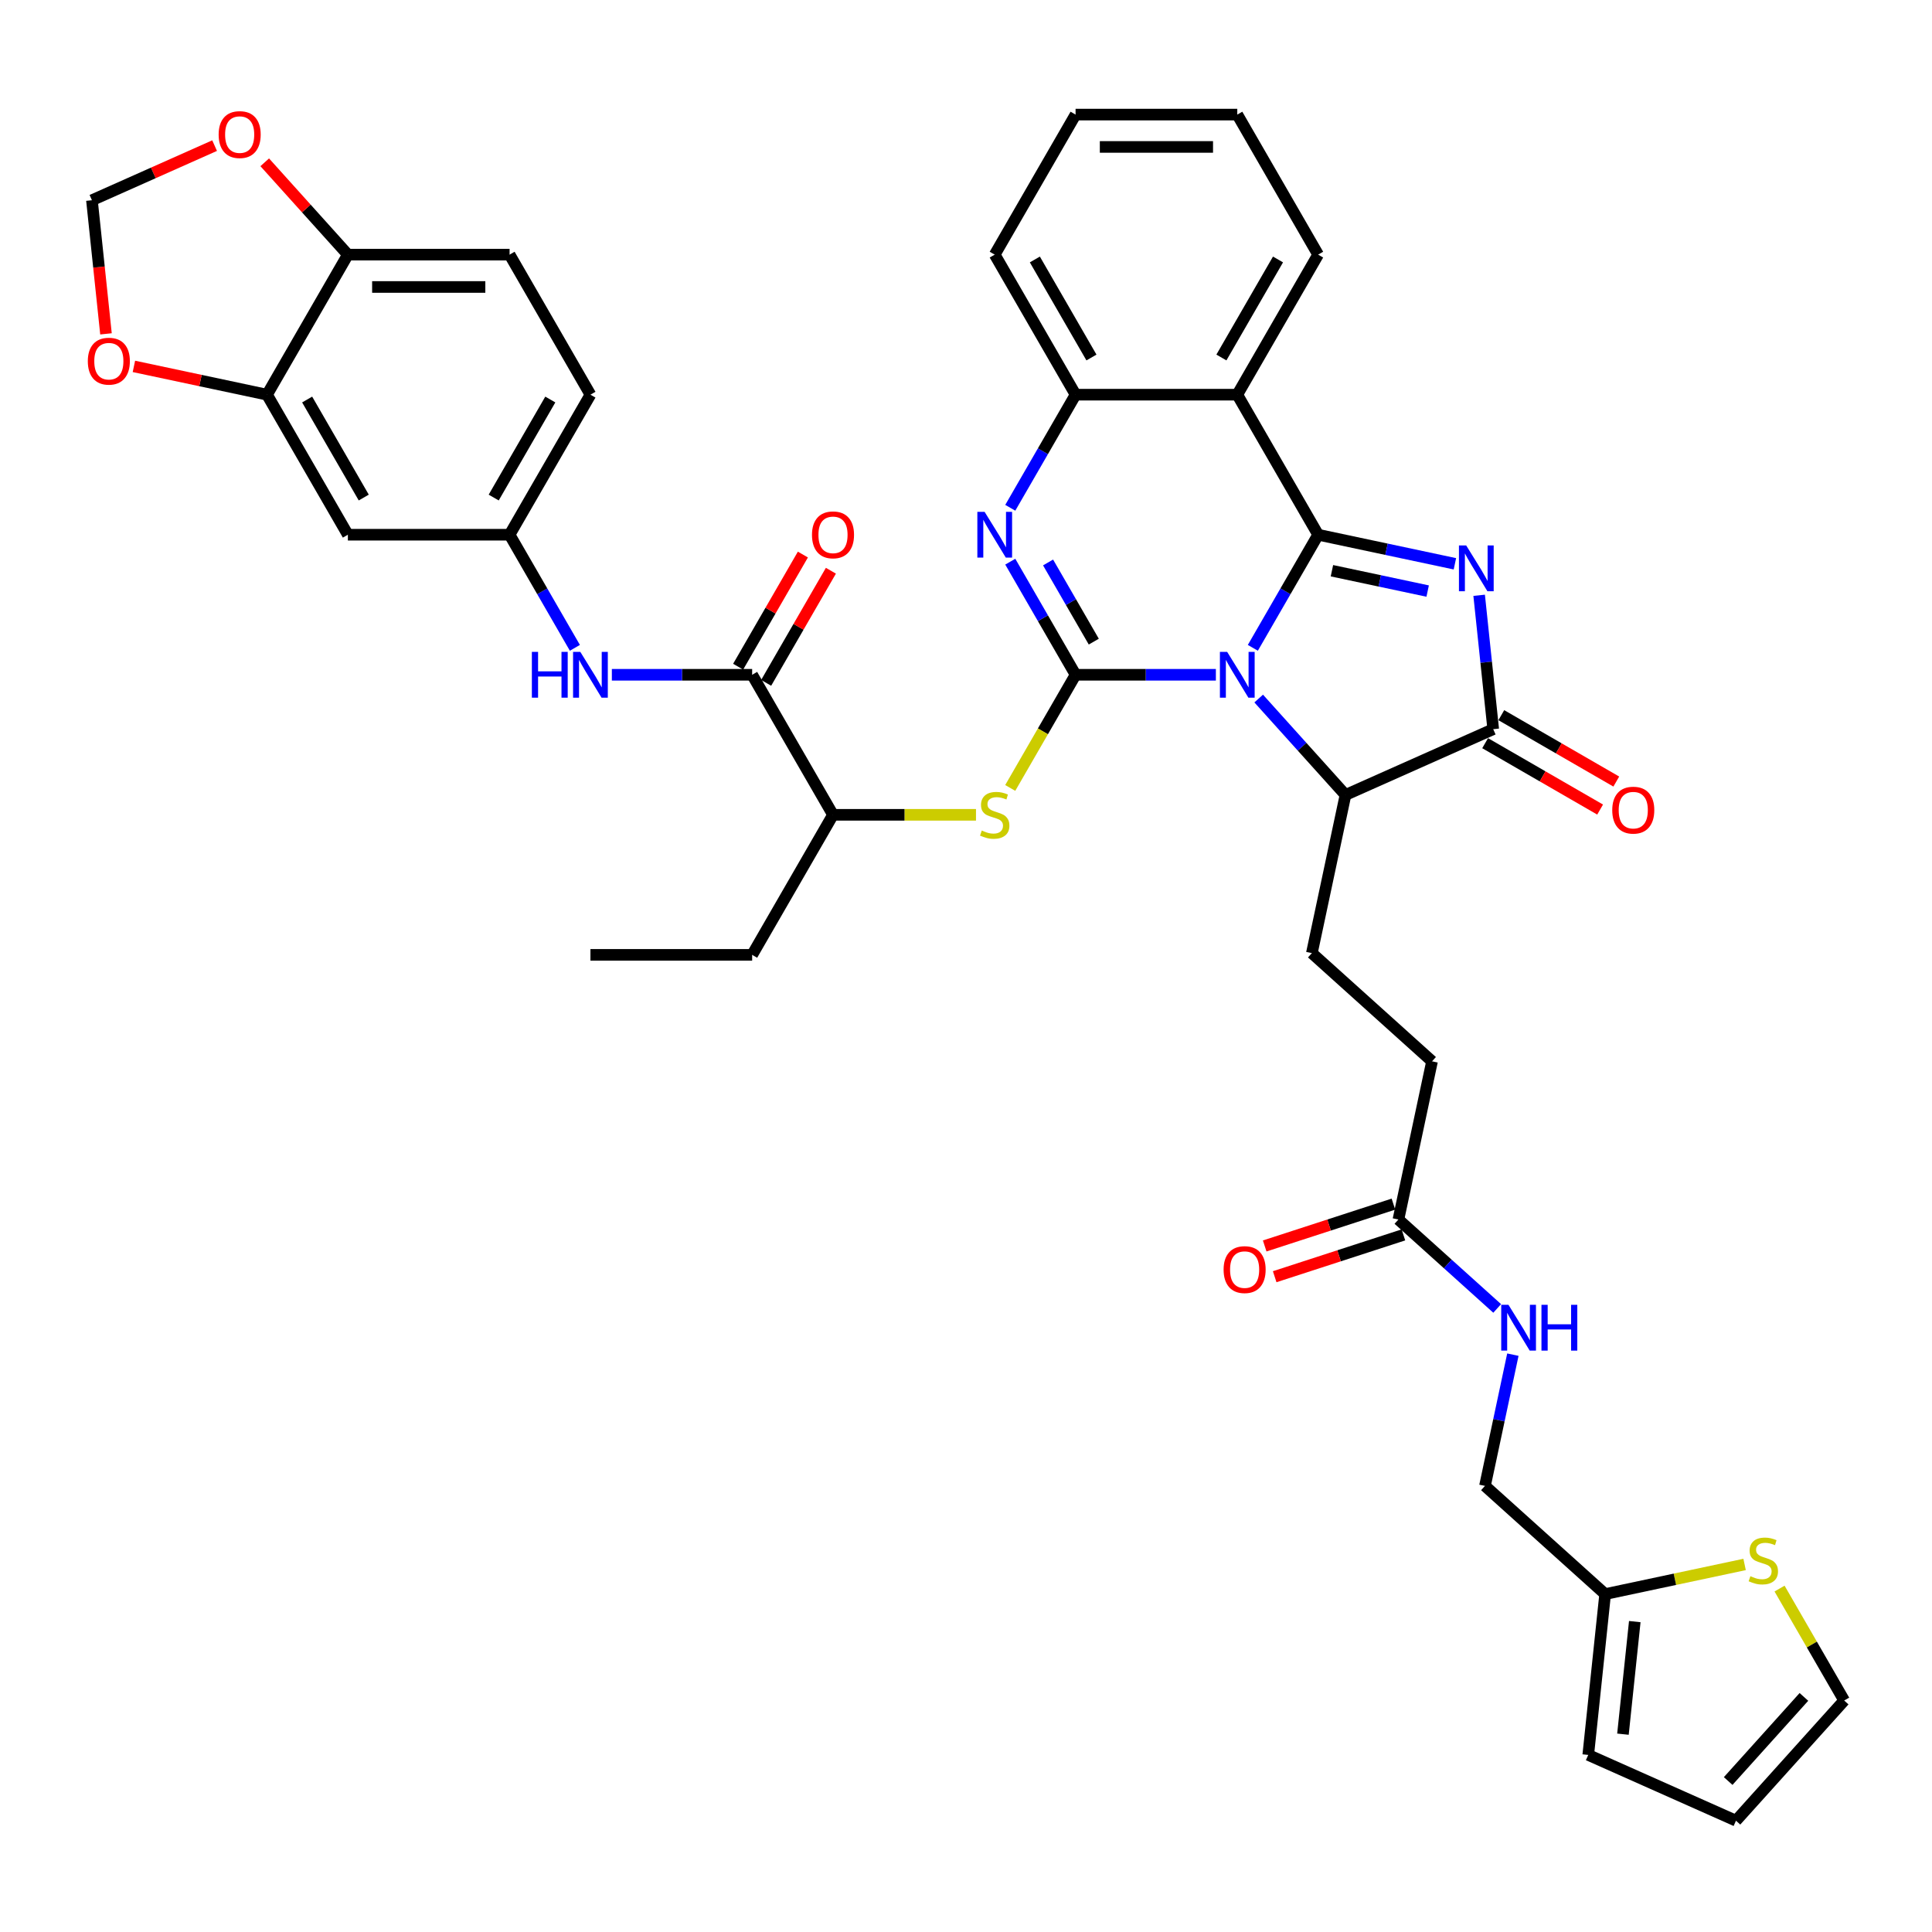 <?xml version='1.0' encoding='iso-8859-1'?>
<svg version='1.1' baseProfile='full'
              xmlns='http://www.w3.org/2000/svg'
                      xmlns:rdkit='http://www.rdkit.org/xml'
                      xmlns:xlink='http://www.w3.org/1999/xlink'
                  xml:space='preserve'
width='1000px' height='1000px' viewBox='0 0 1000 1000'>
<!-- END OF HEADER -->
<rect style='opacity:1.0;fill:#FFFFFF;stroke:none' width='1000' height='1000' x='0' y='0'> </rect>
<path class='bond-0' d='M 648.467,335.317 L 665.367,306.045' style='fill:none;fill-rule:evenodd;stroke:#0000FF;stroke-width:6px;stroke-linecap:butt;stroke-linejoin:miter;stroke-opacity:1' />
<path class='bond-0' d='M 665.367,306.045 L 682.267,276.774' style='fill:none;fill-rule:evenodd;stroke:#000000;stroke-width:6px;stroke-linecap:butt;stroke-linejoin:miter;stroke-opacity:1' />
<path class='bond-1' d='M 629.334,349.262 L 593.024,349.262' style='fill:none;fill-rule:evenodd;stroke:#0000FF;stroke-width:6px;stroke-linecap:butt;stroke-linejoin:miter;stroke-opacity:1' />
<path class='bond-1' d='M 593.024,349.262 L 556.715,349.262' style='fill:none;fill-rule:evenodd;stroke:#000000;stroke-width:6px;stroke-linecap:butt;stroke-linejoin:miter;stroke-opacity:1' />
<path class='bond-6' d='M 651.498,361.569 L 673.961,386.517' style='fill:none;fill-rule:evenodd;stroke:#0000FF;stroke-width:6px;stroke-linecap:butt;stroke-linejoin:miter;stroke-opacity:1' />
<path class='bond-6' d='M 673.961,386.517 L 696.423,411.464' style='fill:none;fill-rule:evenodd;stroke:#000000;stroke-width:6px;stroke-linecap:butt;stroke-linejoin:miter;stroke-opacity:1' />
<path class='bond-2' d='M 682.267,276.774 L 717.662,284.297' style='fill:none;fill-rule:evenodd;stroke:#000000;stroke-width:6px;stroke-linecap:butt;stroke-linejoin:miter;stroke-opacity:1' />
<path class='bond-2' d='M 717.662,284.297 L 753.057,291.821' style='fill:none;fill-rule:evenodd;stroke:#0000FF;stroke-width:6px;stroke-linecap:butt;stroke-linejoin:miter;stroke-opacity:1' />
<path class='bond-2' d='M 689.405,295.406 L 714.181,300.672' style='fill:none;fill-rule:evenodd;stroke:#000000;stroke-width:6px;stroke-linecap:butt;stroke-linejoin:miter;stroke-opacity:1' />
<path class='bond-2' d='M 714.181,300.672 L 738.958,305.938' style='fill:none;fill-rule:evenodd;stroke:#0000FF;stroke-width:6px;stroke-linecap:butt;stroke-linejoin:miter;stroke-opacity:1' />
<path class='bond-5' d='M 682.267,276.774 L 640.416,204.287' style='fill:none;fill-rule:evenodd;stroke:#000000;stroke-width:6px;stroke-linecap:butt;stroke-linejoin:miter;stroke-opacity:1' />
<path class='bond-3' d='M 556.715,349.262 L 539.815,319.99' style='fill:none;fill-rule:evenodd;stroke:#000000;stroke-width:6px;stroke-linecap:butt;stroke-linejoin:miter;stroke-opacity:1' />
<path class='bond-3' d='M 539.815,319.99 L 522.915,290.719' style='fill:none;fill-rule:evenodd;stroke:#0000FF;stroke-width:6px;stroke-linecap:butt;stroke-linejoin:miter;stroke-opacity:1' />
<path class='bond-3' d='M 566.142,332.11 L 554.312,311.62' style='fill:none;fill-rule:evenodd;stroke:#000000;stroke-width:6px;stroke-linecap:butt;stroke-linejoin:miter;stroke-opacity:1' />
<path class='bond-3' d='M 554.312,311.62 L 542.483,291.13' style='fill:none;fill-rule:evenodd;stroke:#0000FF;stroke-width:6px;stroke-linecap:butt;stroke-linejoin:miter;stroke-opacity:1' />
<path class='bond-8' d='M 556.715,349.262 L 539.805,378.55' style='fill:none;fill-rule:evenodd;stroke:#000000;stroke-width:6px;stroke-linecap:butt;stroke-linejoin:miter;stroke-opacity:1' />
<path class='bond-8' d='M 539.805,378.55 L 522.896,407.838' style='fill:none;fill-rule:evenodd;stroke:#CCCC00;stroke-width:6px;stroke-linecap:butt;stroke-linejoin:miter;stroke-opacity:1' />
<path class='bond-40' d='M 765.605,308.121 L 769.247,342.77' style='fill:none;fill-rule:evenodd;stroke:#0000FF;stroke-width:6px;stroke-linecap:butt;stroke-linejoin:miter;stroke-opacity:1' />
<path class='bond-40' d='M 769.247,342.77 L 772.888,377.419' style='fill:none;fill-rule:evenodd;stroke:#000000;stroke-width:6px;stroke-linecap:butt;stroke-linejoin:miter;stroke-opacity:1' />
<path class='bond-7' d='M 522.915,262.829 L 539.815,233.558' style='fill:none;fill-rule:evenodd;stroke:#0000FF;stroke-width:6px;stroke-linecap:butt;stroke-linejoin:miter;stroke-opacity:1' />
<path class='bond-7' d='M 539.815,233.558 L 556.715,204.287' style='fill:none;fill-rule:evenodd;stroke:#000000;stroke-width:6px;stroke-linecap:butt;stroke-linejoin:miter;stroke-opacity:1' />
<path class='bond-4' d='M 772.888,377.419 L 696.423,411.464' style='fill:none;fill-rule:evenodd;stroke:#000000;stroke-width:6px;stroke-linecap:butt;stroke-linejoin:miter;stroke-opacity:1' />
<path class='bond-21' d='M 768.703,384.668 L 798.46,401.848' style='fill:none;fill-rule:evenodd;stroke:#000000;stroke-width:6px;stroke-linecap:butt;stroke-linejoin:miter;stroke-opacity:1' />
<path class='bond-21' d='M 798.46,401.848 L 828.217,419.028' style='fill:none;fill-rule:evenodd;stroke:#FF0000;stroke-width:6px;stroke-linecap:butt;stroke-linejoin:miter;stroke-opacity:1' />
<path class='bond-21' d='M 777.073,370.171 L 806.83,387.351' style='fill:none;fill-rule:evenodd;stroke:#000000;stroke-width:6px;stroke-linecap:butt;stroke-linejoin:miter;stroke-opacity:1' />
<path class='bond-21' d='M 806.83,387.351 L 836.587,404.531' style='fill:none;fill-rule:evenodd;stroke:#FF0000;stroke-width:6px;stroke-linecap:butt;stroke-linejoin:miter;stroke-opacity:1' />
<path class='bond-34' d='M 640.416,204.287 L 682.267,131.799' style='fill:none;fill-rule:evenodd;stroke:#000000;stroke-width:6px;stroke-linecap:butt;stroke-linejoin:miter;stroke-opacity:1' />
<path class='bond-34' d='M 632.196,185.043 L 661.492,134.302' style='fill:none;fill-rule:evenodd;stroke:#000000;stroke-width:6px;stroke-linecap:butt;stroke-linejoin:miter;stroke-opacity:1' />
<path class='bond-41' d='M 640.416,204.287 L 556.715,204.287' style='fill:none;fill-rule:evenodd;stroke:#000000;stroke-width:6px;stroke-linecap:butt;stroke-linejoin:miter;stroke-opacity:1' />
<path class='bond-15' d='M 696.423,411.464 L 679.021,493.336' style='fill:none;fill-rule:evenodd;stroke:#000000;stroke-width:6px;stroke-linecap:butt;stroke-linejoin:miter;stroke-opacity:1' />
<path class='bond-35' d='M 556.715,204.287 L 514.864,131.799' style='fill:none;fill-rule:evenodd;stroke:#000000;stroke-width:6px;stroke-linecap:butt;stroke-linejoin:miter;stroke-opacity:1' />
<path class='bond-35' d='M 564.935,185.043 L 535.639,134.302' style='fill:none;fill-rule:evenodd;stroke:#000000;stroke-width:6px;stroke-linecap:butt;stroke-linejoin:miter;stroke-opacity:1' />
<path class='bond-12' d='M 505.171,421.749 L 468.167,421.749' style='fill:none;fill-rule:evenodd;stroke:#CCCC00;stroke-width:6px;stroke-linecap:butt;stroke-linejoin:miter;stroke-opacity:1' />
<path class='bond-12' d='M 468.167,421.749 L 431.163,421.749' style='fill:none;fill-rule:evenodd;stroke:#000000;stroke-width:6px;stroke-linecap:butt;stroke-linejoin:miter;stroke-opacity:1' />
<path class='bond-9' d='M 389.312,349.262 L 431.163,421.749' style='fill:none;fill-rule:evenodd;stroke:#000000;stroke-width:6px;stroke-linecap:butt;stroke-linejoin:miter;stroke-opacity:1' />
<path class='bond-10' d='M 389.312,349.262 L 353.002,349.262' style='fill:none;fill-rule:evenodd;stroke:#000000;stroke-width:6px;stroke-linecap:butt;stroke-linejoin:miter;stroke-opacity:1' />
<path class='bond-10' d='M 353.002,349.262 L 316.693,349.262' style='fill:none;fill-rule:evenodd;stroke:#0000FF;stroke-width:6px;stroke-linecap:butt;stroke-linejoin:miter;stroke-opacity:1' />
<path class='bond-25' d='M 396.561,353.447 L 413.316,324.426' style='fill:none;fill-rule:evenodd;stroke:#000000;stroke-width:6px;stroke-linecap:butt;stroke-linejoin:miter;stroke-opacity:1' />
<path class='bond-25' d='M 413.316,324.426 L 430.071,295.406' style='fill:none;fill-rule:evenodd;stroke:#FF0000;stroke-width:6px;stroke-linecap:butt;stroke-linejoin:miter;stroke-opacity:1' />
<path class='bond-25' d='M 382.063,345.076 L 398.818,316.056' style='fill:none;fill-rule:evenodd;stroke:#000000;stroke-width:6px;stroke-linecap:butt;stroke-linejoin:miter;stroke-opacity:1' />
<path class='bond-25' d='M 398.818,316.056 L 415.573,287.036' style='fill:none;fill-rule:evenodd;stroke:#FF0000;stroke-width:6px;stroke-linecap:butt;stroke-linejoin:miter;stroke-opacity:1' />
<path class='bond-20' d='M 297.56,335.317 L 280.66,306.045' style='fill:none;fill-rule:evenodd;stroke:#0000FF;stroke-width:6px;stroke-linecap:butt;stroke-linejoin:miter;stroke-opacity:1' />
<path class='bond-20' d='M 280.66,306.045 L 263.76,276.774' style='fill:none;fill-rule:evenodd;stroke:#000000;stroke-width:6px;stroke-linecap:butt;stroke-linejoin:miter;stroke-opacity:1' />
<path class='bond-11' d='M 138.208,204.287 L 180.059,276.774' style='fill:none;fill-rule:evenodd;stroke:#000000;stroke-width:6px;stroke-linecap:butt;stroke-linejoin:miter;stroke-opacity:1' />
<path class='bond-11' d='M 158.983,206.79 L 188.279,257.531' style='fill:none;fill-rule:evenodd;stroke:#000000;stroke-width:6px;stroke-linecap:butt;stroke-linejoin:miter;stroke-opacity:1' />
<path class='bond-19' d='M 138.208,204.287 L 103.759,196.964' style='fill:none;fill-rule:evenodd;stroke:#000000;stroke-width:6px;stroke-linecap:butt;stroke-linejoin:miter;stroke-opacity:1' />
<path class='bond-19' d='M 103.759,196.964 L 69.309,189.642' style='fill:none;fill-rule:evenodd;stroke:#FF0000;stroke-width:6px;stroke-linecap:butt;stroke-linejoin:miter;stroke-opacity:1' />
<path class='bond-44' d='M 138.208,204.287 L 180.059,131.799' style='fill:none;fill-rule:evenodd;stroke:#000000;stroke-width:6px;stroke-linecap:butt;stroke-linejoin:miter;stroke-opacity:1' />
<path class='bond-36' d='M 431.163,421.749 L 389.312,494.237' style='fill:none;fill-rule:evenodd;stroke:#000000;stroke-width:6px;stroke-linecap:butt;stroke-linejoin:miter;stroke-opacity:1' />
<path class='bond-13' d='M 180.059,276.774 L 263.76,276.774' style='fill:none;fill-rule:evenodd;stroke:#000000;stroke-width:6px;stroke-linecap:butt;stroke-linejoin:miter;stroke-opacity:1' />
<path class='bond-14' d='M 903.002,809.76 L 866.912,817.431' style='fill:none;fill-rule:evenodd;stroke:#CCCC00;stroke-width:6px;stroke-linecap:butt;stroke-linejoin:miter;stroke-opacity:1' />
<path class='bond-14' d='M 866.912,817.431 L 830.822,825.102' style='fill:none;fill-rule:evenodd;stroke:#000000;stroke-width:6px;stroke-linecap:butt;stroke-linejoin:miter;stroke-opacity:1' />
<path class='bond-26' d='M 921.094,822.247 L 937.82,851.217' style='fill:none;fill-rule:evenodd;stroke:#CCCC00;stroke-width:6px;stroke-linecap:butt;stroke-linejoin:miter;stroke-opacity:1' />
<path class='bond-26' d='M 937.82,851.217 L 954.545,880.187' style='fill:none;fill-rule:evenodd;stroke:#000000;stroke-width:6px;stroke-linecap:butt;stroke-linejoin:miter;stroke-opacity:1' />
<path class='bond-31' d='M 679.021,493.336 L 741.223,549.343' style='fill:none;fill-rule:evenodd;stroke:#000000;stroke-width:6px;stroke-linecap:butt;stroke-linejoin:miter;stroke-opacity:1' />
<path class='bond-16' d='M 830.822,825.102 L 768.62,769.095' style='fill:none;fill-rule:evenodd;stroke:#000000;stroke-width:6px;stroke-linecap:butt;stroke-linejoin:miter;stroke-opacity:1' />
<path class='bond-27' d='M 830.822,825.102 L 822.073,908.345' style='fill:none;fill-rule:evenodd;stroke:#000000;stroke-width:6px;stroke-linecap:butt;stroke-linejoin:miter;stroke-opacity:1' />
<path class='bond-27' d='M 846.159,839.338 L 840.034,897.608' style='fill:none;fill-rule:evenodd;stroke:#000000;stroke-width:6px;stroke-linecap:butt;stroke-linejoin:miter;stroke-opacity:1' />
<path class='bond-17' d='M 723.821,631.215 L 741.223,549.343' style='fill:none;fill-rule:evenodd;stroke:#000000;stroke-width:6px;stroke-linecap:butt;stroke-linejoin:miter;stroke-opacity:1' />
<path class='bond-24' d='M 723.821,631.215 L 749.381,654.23' style='fill:none;fill-rule:evenodd;stroke:#000000;stroke-width:6px;stroke-linecap:butt;stroke-linejoin:miter;stroke-opacity:1' />
<path class='bond-24' d='M 749.381,654.23 L 774.941,677.244' style='fill:none;fill-rule:evenodd;stroke:#0000FF;stroke-width:6px;stroke-linecap:butt;stroke-linejoin:miter;stroke-opacity:1' />
<path class='bond-29' d='M 721.234,623.255 L 687.919,634.08' style='fill:none;fill-rule:evenodd;stroke:#000000;stroke-width:6px;stroke-linecap:butt;stroke-linejoin:miter;stroke-opacity:1' />
<path class='bond-29' d='M 687.919,634.08 L 654.603,644.905' style='fill:none;fill-rule:evenodd;stroke:#FF0000;stroke-width:6px;stroke-linecap:butt;stroke-linejoin:miter;stroke-opacity:1' />
<path class='bond-29' d='M 726.407,639.176 L 693.092,650.001' style='fill:none;fill-rule:evenodd;stroke:#000000;stroke-width:6px;stroke-linecap:butt;stroke-linejoin:miter;stroke-opacity:1' />
<path class='bond-29' d='M 693.092,650.001 L 659.776,660.826' style='fill:none;fill-rule:evenodd;stroke:#FF0000;stroke-width:6px;stroke-linecap:butt;stroke-linejoin:miter;stroke-opacity:1' />
<path class='bond-18' d='M 180.059,131.799 L 263.76,131.799' style='fill:none;fill-rule:evenodd;stroke:#000000;stroke-width:6px;stroke-linecap:butt;stroke-linejoin:miter;stroke-opacity:1' />
<path class='bond-18' d='M 192.614,148.539 L 251.205,148.539' style='fill:none;fill-rule:evenodd;stroke:#000000;stroke-width:6px;stroke-linecap:butt;stroke-linejoin:miter;stroke-opacity:1' />
<path class='bond-22' d='M 180.059,131.799 L 158.542,107.902' style='fill:none;fill-rule:evenodd;stroke:#000000;stroke-width:6px;stroke-linecap:butt;stroke-linejoin:miter;stroke-opacity:1' />
<path class='bond-22' d='M 158.542,107.902 L 137.025,84.006' style='fill:none;fill-rule:evenodd;stroke:#FF0000;stroke-width:6px;stroke-linecap:butt;stroke-linejoin:miter;stroke-opacity:1' />
<path class='bond-23' d='M 54.856,172.805 L 51.221,138.223' style='fill:none;fill-rule:evenodd;stroke:#FF0000;stroke-width:6px;stroke-linecap:butt;stroke-linejoin:miter;stroke-opacity:1' />
<path class='bond-23' d='M 51.221,138.223 L 47.587,103.641' style='fill:none;fill-rule:evenodd;stroke:#000000;stroke-width:6px;stroke-linecap:butt;stroke-linejoin:miter;stroke-opacity:1' />
<path class='bond-33' d='M 263.76,276.774 L 305.611,204.287' style='fill:none;fill-rule:evenodd;stroke:#000000;stroke-width:6px;stroke-linecap:butt;stroke-linejoin:miter;stroke-opacity:1' />
<path class='bond-33' d='M 255.54,257.531 L 284.836,206.79' style='fill:none;fill-rule:evenodd;stroke:#000000;stroke-width:6px;stroke-linecap:butt;stroke-linejoin:miter;stroke-opacity:1' />
<path class='bond-45' d='M 111.078,75.373 L 79.332,89.507' style='fill:none;fill-rule:evenodd;stroke:#FF0000;stroke-width:6px;stroke-linecap:butt;stroke-linejoin:miter;stroke-opacity:1' />
<path class='bond-45' d='M 79.332,89.507 L 47.587,103.641' style='fill:none;fill-rule:evenodd;stroke:#000000;stroke-width:6px;stroke-linecap:butt;stroke-linejoin:miter;stroke-opacity:1' />
<path class='bond-32' d='M 783.059,701.167 L 775.839,735.131' style='fill:none;fill-rule:evenodd;stroke:#0000FF;stroke-width:6px;stroke-linecap:butt;stroke-linejoin:miter;stroke-opacity:1' />
<path class='bond-32' d='M 775.839,735.131 L 768.62,769.095' style='fill:none;fill-rule:evenodd;stroke:#000000;stroke-width:6px;stroke-linecap:butt;stroke-linejoin:miter;stroke-opacity:1' />
<path class='bond-43' d='M 954.545,880.187 L 898.538,942.389' style='fill:none;fill-rule:evenodd;stroke:#000000;stroke-width:6px;stroke-linecap:butt;stroke-linejoin:miter;stroke-opacity:1' />
<path class='bond-43' d='M 933.704,878.316 L 894.499,921.857' style='fill:none;fill-rule:evenodd;stroke:#000000;stroke-width:6px;stroke-linecap:butt;stroke-linejoin:miter;stroke-opacity:1' />
<path class='bond-28' d='M 822.073,908.345 L 898.538,942.389' style='fill:none;fill-rule:evenodd;stroke:#000000;stroke-width:6px;stroke-linecap:butt;stroke-linejoin:miter;stroke-opacity:1' />
<path class='bond-30' d='M 263.76,131.799 L 305.611,204.287' style='fill:none;fill-rule:evenodd;stroke:#000000;stroke-width:6px;stroke-linecap:butt;stroke-linejoin:miter;stroke-opacity:1' />
<path class='bond-37' d='M 682.267,131.799 L 640.416,59.312' style='fill:none;fill-rule:evenodd;stroke:#000000;stroke-width:6px;stroke-linecap:butt;stroke-linejoin:miter;stroke-opacity:1' />
<path class='bond-39' d='M 514.864,131.799 L 556.715,59.312' style='fill:none;fill-rule:evenodd;stroke:#000000;stroke-width:6px;stroke-linecap:butt;stroke-linejoin:miter;stroke-opacity:1' />
<path class='bond-38' d='M 389.312,494.237 L 305.611,494.237' style='fill:none;fill-rule:evenodd;stroke:#000000;stroke-width:6px;stroke-linecap:butt;stroke-linejoin:miter;stroke-opacity:1' />
<path class='bond-42' d='M 640.416,59.312 L 556.715,59.312' style='fill:none;fill-rule:evenodd;stroke:#000000;stroke-width:6px;stroke-linecap:butt;stroke-linejoin:miter;stroke-opacity:1' />
<path class='bond-42' d='M 627.861,76.052 L 569.27,76.052' style='fill:none;fill-rule:evenodd;stroke:#000000;stroke-width:6px;stroke-linecap:butt;stroke-linejoin:miter;stroke-opacity:1' />
<path  class='atom-0' d='M 635.176 337.409
L 642.944 349.965
Q 643.714 351.203, 644.953 353.447
Q 646.192 355.69, 646.258 355.824
L 646.258 337.409
L 649.406 337.409
L 649.406 361.114
L 646.158 361.114
L 637.821 347.387
Q 636.85 345.78, 635.813 343.938
Q 634.808 342.097, 634.507 341.528
L 634.507 361.114
L 631.427 361.114
L 631.427 337.409
L 635.176 337.409
' fill='#0000FF'/>
<path  class='atom-3' d='M 758.899 282.324
L 766.667 294.88
Q 767.437 296.118, 768.676 298.362
Q 769.914 300.605, 769.981 300.739
L 769.981 282.324
L 773.129 282.324
L 773.129 306.029
L 769.881 306.029
L 761.544 292.302
Q 760.573 290.695, 759.536 288.853
Q 758.531 287.012, 758.23 286.443
L 758.23 306.029
L 755.15 306.029
L 755.15 282.324
L 758.899 282.324
' fill='#0000FF'/>
<path  class='atom-4' d='M 509.624 264.922
L 517.392 277.477
Q 518.162 278.716, 519.401 280.959
Q 520.639 283.202, 520.706 283.336
L 520.706 264.922
L 523.854 264.922
L 523.854 288.626
L 520.606 288.626
L 512.269 274.899
Q 511.298 273.292, 510.261 271.451
Q 509.256 269.609, 508.955 269.04
L 508.955 288.626
L 505.875 288.626
L 505.875 264.922
L 509.624 264.922
' fill='#0000FF'/>
<path  class='atom-9' d='M 508.168 429.885
Q 508.436 429.985, 509.541 430.454
Q 510.646 430.923, 511.851 431.224
Q 513.09 431.492, 514.295 431.492
Q 516.538 431.492, 517.844 430.42
Q 519.15 429.316, 519.15 427.407
Q 519.15 426.101, 518.48 425.298
Q 517.844 424.494, 516.839 424.059
Q 515.835 423.624, 514.161 423.122
Q 512.052 422.486, 510.779 421.883
Q 509.541 421.28, 508.637 420.008
Q 507.766 418.736, 507.766 416.593
Q 507.766 413.613, 509.775 411.772
Q 511.817 409.93, 515.835 409.93
Q 518.58 409.93, 521.694 411.236
L 520.924 413.814
Q 518.078 412.642, 515.935 412.642
Q 513.625 412.642, 512.353 413.613
Q 511.081 414.551, 511.114 416.191
Q 511.114 417.464, 511.75 418.234
Q 512.42 419.004, 513.357 419.439
Q 514.328 419.874, 515.935 420.376
Q 518.078 421.046, 519.35 421.716
Q 520.623 422.385, 521.527 423.758
Q 522.464 425.097, 522.464 427.407
Q 522.464 430.688, 520.254 432.463
Q 518.078 434.204, 514.429 434.204
Q 512.32 434.204, 510.713 433.735
Q 509.139 433.3, 507.264 432.53
L 508.168 429.885
' fill='#CCCC00'/>
<path  class='atom-11' d='M 275.294 337.409
L 278.508 337.409
L 278.508 347.487
L 290.628 347.487
L 290.628 337.409
L 293.842 337.409
L 293.842 361.114
L 290.628 361.114
L 290.628 350.165
L 278.508 350.165
L 278.508 361.114
L 275.294 361.114
L 275.294 337.409
' fill='#0000FF'/>
<path  class='atom-11' d='M 300.371 337.409
L 308.138 349.965
Q 308.909 351.203, 310.147 353.447
Q 311.386 355.69, 311.453 355.824
L 311.453 337.409
L 314.6 337.409
L 314.6 361.114
L 311.353 361.114
L 303.016 347.387
Q 302.045 345.78, 301.007 343.938
Q 300.003 342.097, 299.701 341.528
L 299.701 361.114
L 296.621 361.114
L 296.621 337.409
L 300.371 337.409
' fill='#0000FF'/>
<path  class='atom-15' d='M 905.999 815.835
Q 906.267 815.936, 907.371 816.404
Q 908.476 816.873, 909.682 817.175
Q 910.92 817.442, 912.126 817.442
Q 914.369 817.442, 915.675 816.371
Q 916.98 815.266, 916.98 813.358
Q 916.98 812.052, 916.311 811.248
Q 915.675 810.445, 914.67 810.01
Q 913.666 809.574, 911.992 809.072
Q 909.882 808.436, 908.61 807.833
Q 907.371 807.231, 906.467 805.959
Q 905.597 804.686, 905.597 802.544
Q 905.597 799.564, 907.606 797.722
Q 909.648 795.881, 913.666 795.881
Q 916.411 795.881, 919.525 797.187
L 918.755 799.765
Q 915.909 798.593, 913.766 798.593
Q 911.456 798.593, 910.184 799.564
Q 908.911 800.501, 908.945 802.142
Q 908.945 803.414, 909.581 804.184
Q 910.251 804.954, 911.188 805.389
Q 912.159 805.825, 913.766 806.327
Q 915.909 806.996, 917.181 807.666
Q 918.453 808.336, 919.357 809.708
Q 920.295 811.048, 920.295 813.358
Q 920.295 816.639, 918.085 818.413
Q 915.909 820.154, 912.26 820.154
Q 910.15 820.154, 908.543 819.686
Q 906.97 819.25, 905.095 818.48
L 905.999 815.835
' fill='#CCCC00'/>
<path  class='atom-20' d='M 45.455 186.951
Q 45.455 181.259, 48.267 178.079
Q 51.079 174.898, 56.336 174.898
Q 61.592 174.898, 64.404 178.079
Q 67.217 181.259, 67.217 186.951
Q 67.217 192.71, 64.371 195.991
Q 61.525 199.238, 56.336 199.238
Q 51.113 199.238, 48.267 195.991
Q 45.455 192.743, 45.455 186.951
M 56.336 196.56
Q 59.952 196.56, 61.894 194.149
Q 63.869 191.705, 63.869 186.951
Q 63.869 182.297, 61.894 179.954
Q 59.952 177.576, 56.336 177.576
Q 52.72 177.576, 50.745 179.92
Q 48.803 182.264, 48.803 186.951
Q 48.803 191.739, 50.745 194.149
Q 52.72 196.56, 56.336 196.56
' fill='#FF0000'/>
<path  class='atom-22' d='M 834.495 419.337
Q 834.495 413.645, 837.307 410.465
Q 840.119 407.284, 845.376 407.284
Q 850.632 407.284, 853.445 410.465
Q 856.257 413.645, 856.257 419.337
Q 856.257 425.096, 853.411 428.377
Q 850.565 431.624, 845.376 431.624
Q 840.153 431.624, 837.307 428.377
Q 834.495 425.129, 834.495 419.337
M 845.376 428.946
Q 848.992 428.946, 850.934 426.535
Q 852.909 424.091, 852.909 419.337
Q 852.909 414.683, 850.934 412.34
Q 848.992 409.962, 845.376 409.962
Q 841.76 409.962, 839.785 412.306
Q 837.843 414.65, 837.843 419.337
Q 837.843 424.125, 839.785 426.535
Q 841.76 428.946, 845.376 428.946
' fill='#FF0000'/>
<path  class='atom-23' d='M 113.17 69.664
Q 113.17 63.972, 115.983 60.791
Q 118.795 57.611, 124.052 57.611
Q 129.308 57.611, 132.12 60.791
Q 134.933 63.972, 134.933 69.664
Q 134.933 75.422, 132.087 78.704
Q 129.241 81.951, 124.052 81.951
Q 118.829 81.951, 115.983 78.704
Q 113.17 75.456, 113.17 69.664
M 124.052 79.273
Q 127.667 79.273, 129.609 76.862
Q 131.585 74.418, 131.585 69.664
Q 131.585 65.01, 129.609 62.666
Q 127.667 60.289, 124.052 60.289
Q 120.436 60.289, 118.46 62.633
Q 116.518 64.977, 116.518 69.664
Q 116.518 74.451, 118.46 76.862
Q 120.436 79.273, 124.052 79.273
' fill='#FF0000'/>
<path  class='atom-25' d='M 780.783 675.37
L 788.551 687.926
Q 789.321 689.164, 790.559 691.408
Q 791.798 693.651, 791.865 693.785
L 791.865 675.37
L 795.012 675.37
L 795.012 699.075
L 791.765 699.075
L 783.428 685.348
Q 782.457 683.741, 781.419 681.899
Q 780.415 680.058, 780.113 679.489
L 780.113 699.075
L 777.033 699.075
L 777.033 675.37
L 780.783 675.37
' fill='#0000FF'/>
<path  class='atom-25' d='M 797.858 675.37
L 801.072 675.37
L 801.072 685.448
L 813.192 685.448
L 813.192 675.37
L 816.406 675.37
L 816.406 699.075
L 813.192 699.075
L 813.192 688.127
L 801.072 688.127
L 801.072 699.075
L 797.858 699.075
L 797.858 675.37
' fill='#0000FF'/>
<path  class='atom-26' d='M 420.282 276.841
Q 420.282 271.149, 423.094 267.969
Q 425.906 264.788, 431.163 264.788
Q 436.419 264.788, 439.232 267.969
Q 442.044 271.149, 442.044 276.841
Q 442.044 282.6, 439.198 285.881
Q 436.352 289.128, 431.163 289.128
Q 425.94 289.128, 423.094 285.881
Q 420.282 282.633, 420.282 276.841
M 431.163 286.45
Q 434.779 286.45, 436.721 284.039
Q 438.696 281.595, 438.696 276.841
Q 438.696 272.187, 436.721 269.844
Q 434.779 267.466, 431.163 267.466
Q 427.547 267.466, 425.571 269.81
Q 423.63 272.154, 423.63 276.841
Q 423.63 281.629, 425.571 284.039
Q 427.547 286.45, 431.163 286.45
' fill='#FF0000'/>
<path  class='atom-30' d='M 633.335 657.148
Q 633.335 651.456, 636.147 648.275
Q 638.959 645.095, 644.216 645.095
Q 649.472 645.095, 652.285 648.275
Q 655.097 651.456, 655.097 657.148
Q 655.097 662.906, 652.251 666.187
Q 649.405 669.435, 644.216 669.435
Q 638.993 669.435, 636.147 666.187
Q 633.335 662.94, 633.335 657.148
M 644.216 666.756
Q 647.832 666.756, 649.774 664.346
Q 651.749 661.902, 651.749 657.148
Q 651.749 652.494, 649.774 650.15
Q 647.832 647.773, 644.216 647.773
Q 640.6 647.773, 638.625 650.117
Q 636.683 652.46, 636.683 657.148
Q 636.683 661.935, 638.625 664.346
Q 640.6 666.756, 644.216 666.756
' fill='#FF0000'/>
</svg>
